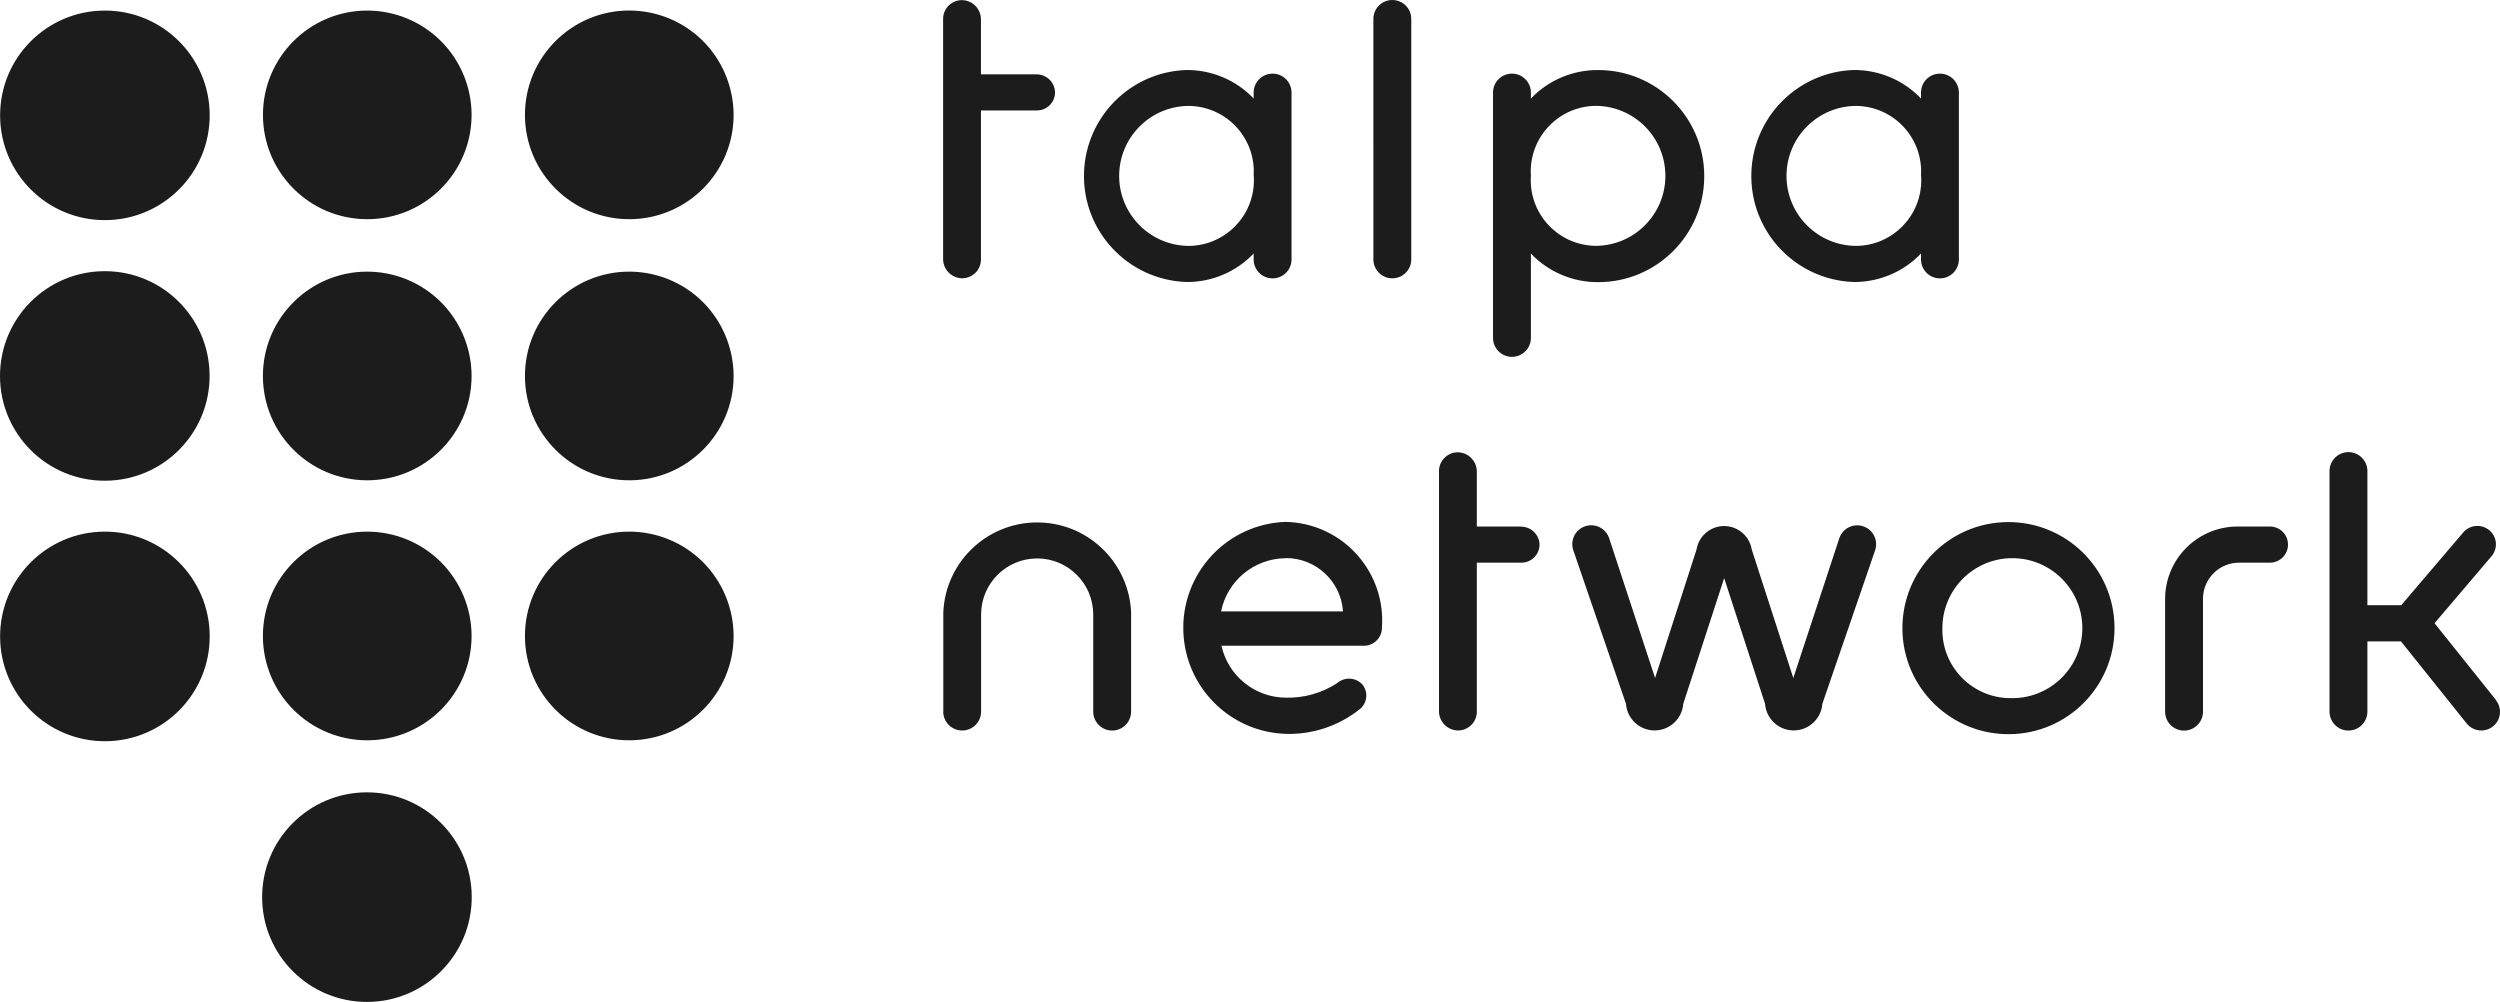 <?xml version="1.0" encoding="utf-8"?>
<!-- Generator: Adobe Illustrator 27.5.0, SVG Export Plug-In . SVG Version: 6.00 Build 0)  -->
<svg version="1.1" id="Laag_1" xmlns="http://www.w3.org/2000/svg" xmlns:xlink="http://www.w3.org/1999/xlink" x="0px" y="0px"
	 width="4896.3px" height="1962.3px" viewBox="0 0 4896.3 1962.3" style="enable-background:new 0 0 4896.3 1962.3;"
	 xml:space="preserve">
<style type="text/css">
	.st0{fill-rule:evenodd;clip-rule:evenodd;fill:#1C1C1C;}
	.st1{clip-path:url(#SVGID_00000024697080823798571640000000727676376590056361_);}
	.st2{clip-path:url(#SVGID_00000013154021967147971460000007550517094594992780_);}
</style>
<g>
	<path id="talpa-network-logo--white" class="st0" d="M2764,37.1V508c0,20.5-16.6,37.1-37.1,37.1s-37.1-16.6-37.1-37.1V37.1
		c0-20.5,16.6-37.1,37.1-37.1S2764,16.6,2764,37.1z M2030,145.6h-108.8V38.3c0.2-20.1-15.3-36.7-35.4-38
		c-20.4-1-37.7,14.7-38.7,35.1c0,0.6,0,1.1,0,1.7V507c-0.2,20,15.4,36.7,35.4,38c20.4,1,37.7-14.7,38.7-35c0-0.6,0-1.2,0-1.8V216.3
		h109.7c19.5,0,35.4-15.8,35.4-35.3c0-0.5,0-1.1,0-1.6c-1.3-19.2-17.3-34-36.5-33.8L2030,145.6z M2455.3,344.5
		c4.7-70.9-49-132.1-119.8-136.8c-2.2-0.1-4.3-0.2-6.5-0.3c-75.7,0-137.1,61.4-137.1,137.1s61.4,137.1,137.1,137.1
		c71-1,127.8-59.3,126.8-130.3c0-2.2-0.1-4.4-0.3-6.7L2455.3,344.5z M2323.5,552.3c-114.7-4-204.4-100.1-200.4-214.8
		c3.8-109.1,91.3-196.7,200.4-200.4c49.8-0.4,97.5,19.8,131.8,55.8v-11.6c0-20.5,16.6-37.1,37.1-37.1c20.5,0,37.1,16.6,37.1,37.1
		l0,0v326.8c0,20.5-16.6,37.1-37.1,37.1c-20.5,0-37.1-16.6-37.1-37.1v-11.6c-34.3,36-81.9,56.2-131.6,55.8H2323.5z M3762.3,344.5
		c4.7-70.9-49-132.1-119.8-136.8c-2.2-0.1-4.3-0.2-6.5-0.3c-75.7,0-137.1,61.4-137.1,137.1s61.4,137.1,137.1,137.1
		c71-1,127.8-59.3,126.8-130.3c0-2.2-0.1-4.4-0.3-6.7L3762.3,344.5z M3630.5,552.3c-114.7-4-204.4-100.1-200.4-214.8
		c3.8-109.1,91.3-196.7,200.4-200.4c49.7-0.4,97.4,19.8,131.8,55.8v-11.6c0-20.5,16.6-37.1,37.1-37.1s37.1,16.6,37.1,37.1l0,0v326.8
		c0,20.5-16.6,37.1-37.1,37.1s-37.1-16.6-37.1-37.1v-11.6c-34.2,35.9-81.8,56.1-131.4,55.8L3630.5,552.3z M3124.6,481.5
		c75.7,0,137.1-61.4,137.1-137.1s-61.4-137.1-137.1-137.1c-71,1.1-127.7,59.6-126.6,130.6c0,2.2,0.1,4.3,0.3,6.5
		c-4.7,70.9,49,132.1,119.8,136.8c2.2,0.1,4.5,0.2,6.7,0.3L3124.6,481.5z M2998.3,496.4v165.4c0,20.5-16.6,37.1-37.1,37.1
		s-37.1-16.6-37.1-37.1V181.3c0-20.5,16.6-37.1,37.1-37.1s37.1,16.6,37.1,37.1l0,0V193c34.3-36,82-56.2,131.8-55.8
		c114.7,0,207.7,93,207.7,207.7s-93,207.7-207.7,207.7c-49.8,0.3-97.5-20-131.8-56L2998.3,496.4z M2978.8,1031.2h-86.4V923.9
		c0.2-20-15.4-36.7-35.4-38c-20.4-1-37.7,14.7-38.7,35.1c0,0.6,0,1.1,0,1.7v469.9c-0.2,20,15.4,36.7,35.4,38
		c20.4,1,37.7-14.7,38.7-35.1c0-0.6,0-1.1,0-1.7V1102h87.4c19.5,0,35.4-15.8,35.4-35.3c0-0.5,0-1.1,0-1.6
		c-1.4-19-17.2-33.7-36.3-33.6L2978.8,1031.2z M3935.7,1437.9c-114.7,1.1-208.7-90.9-209.8-205.6c-1.1-114.7,90.9-208.7,205.6-209.8
		s208.7,90.9,209.8,205.6c0,0.7,0,1.4,0,2.1C4141.4,1344.1,4049.7,1436.8,3935.7,1437.9z M3935.7,1367.2
		c75.6,3.1,139.4-55.8,142.5-131.4c3.1-75.6-55.8-139.4-131.4-142.5c-75.6-3.1-139.4,55.8-142.5,131.4c-0.1,1.8-0.1,3.6-0.1,5.4
		c-2,73.7,56.1,135.1,129.8,137.2c0.6,0,1.1,0,1.7,0V1367.2z M2706.5,1229.8c8-106.5-71.8-199.2-178.3-207.2
		c-3.4-0.3-6.8-0.4-10.2-0.5c-114.7,4-204.4,100.1-200.4,214.8c3.8,109.1,91.3,196.7,200.4,200.4c53.2,1.6,105.1-15.9,146.5-49.5
		c14.1-12.6,15.4-34.2,2.8-48.3c-0.1-0.1-0.2-0.2-0.3-0.3c-13.5-13-34.6-13.4-48.6-1c-29.9,19.3-64.9,29.2-100.4,28.2
		c-60.5-0.5-112.6-42.7-125.8-101.7h278.6c19.4,0.2,35.4-15.2,35.8-34.6L2706.5,1229.8z M2518,1093c59.2-0.3,108.4,45.5,112.3,104.5
		h-238.8c12.2-60.2,64.8-103.6,126.2-104.2L2518,1093z M4888.5,1371l-120.4-150.4l111.7-131.3c12.8-15.2,11-37.9-4.2-50.7
		c-0.1,0-0.1-0.1-0.2-0.1c-15.4-12.8-38.2-10.9-51.2,4.4l-121.3,142.4h-66.3V922.6c0-20.5-16.6-37.1-37.1-37.1s-37.1,16.6-37.1,37.1
		v471.1c0,20.5,16.6,37.1,37.1,37.1s37.1-16.6,37.1-37.1v-137.5h65.8l128.6,160.7c12.7,15.8,35.7,18.4,51.5,5.8
		c15.7-12.5,18.4-35.3,6-51.1c-0.1-0.1-0.1-0.2-0.2-0.2L4888.5,1371z M410.7,224.8c0.6,113.4-90.8,205.7-204.2,206.3
		C93.2,431.8,0.8,340.4,0.2,227S91,21.3,204.4,20.7c0.4,0,0.7,0,1.1,0C318.4,20.7,410.1,111.9,410.7,224.8z M923.6,224.8
		c0.1,112.8-91.3,204.4-204.2,204.5C606.6,429.4,515.1,338,515,225.2S606.3,20.8,719.1,20.7c54.1,0,106,21.4,144.3,59.5
		C901.8,118.5,923.5,170.6,923.6,224.8z M1436.8,224.8c0.1,112.8-91.3,204.4-204.2,204.5c-112.8,0.1-204.4-91.3-204.5-204.2
		c-0.1-112.8,91.3-204.4,204.2-204.5c54.1,0,106,21.4,144.3,59.5C1415,118.5,1436.6,170.6,1436.8,224.8z M923.6,736.2
		c0.1,112.8-91.3,204.4-204.2,204.5c-112.8,0.1-204.4-91.3-204.5-204.2S606.3,532.1,719.1,532c54.1,0,106,21.4,144.3,59.5
		C901.8,629.9,923.5,681.9,923.6,736.2z M1436.8,736.2c0.1,112.8-91.3,204.4-204.2,204.5c-112.8,0.1-204.4-91.3-204.5-204.2
		c-0.1-112.8,91.3-204.4,204.2-204.5c54.1,0,106,21.4,144.3,59.5C1415,629.9,1436.6,681.9,1436.8,736.2z M410.5,735.2
		c0.6,113.4-90.8,205.7-204.2,206.3C93,942.2,0.6,850.8,0,737.4s90.8-205.7,204.2-206.3c0.4,0,0.7,0,1.1,0
		C318.2,531.1,409.9,622.3,410.5,735.2z M410.7,1245.4c0.6,113.4-90.8,205.7-204.2,206.3c-113.4,0.6-205.7-90.8-206.3-204.2
		c-0.6-113.4,90.8-205.7,204.2-206.3c0.4,0,0.7,0,1.1,0C318.4,1041.2,410.1,1132.5,410.7,1245.4z M923.6,1245.4
		c0.1,112.8-91.3,204.4-204.2,204.5c-112.8,0.1-204.4-91.3-204.5-204.2c-0.1-112.8,91.3-204.4,204.2-204.5
		c54.1,0,106,21.4,144.3,59.5C901.8,1139.1,923.5,1191.1,923.6,1245.4z M1436.8,1245.4c0.1,112.8-91.3,204.4-204.2,204.5
		c-112.8,0.1-204.4-91.3-204.5-204.2c-0.1-112.8,91.3-204.4,204.2-204.5c54.1,0,106,21.4,144.3,59.5
		C1415,1139.1,1436.6,1191.1,1436.8,1245.4z M923.9,1756c0.6,113.4-90.8,205.7-204.2,206.3c-113.4,0.6-205.7-90.8-206.3-204.2
		c-0.6-113.4,90.8-205.7,204.2-206.3c0.4,0,0.7,0,1.1,0C831.5,1551.8,923.3,1643,923.9,1756z M1847.5,1393.7v-194.9
		c4.7-101.6,90.9-180.1,192.4-175.4c95,4.4,170.9,80.4,175.4,175.4v194.9c0,20.5-16.6,37.1-37.1,37.1s-37.1-16.6-37.1-37.1v-190.2
		c0-60.6-49.2-109.8-109.8-109.8c-60.6,0-109.8,49.2-109.8,109.8v190.1c0,20.5-16.6,37.1-37.1,37.1c-20.5,0-37.1-16.6-37.1-37.1
		L1847.5,1393.7z M3184.5,1378.4c2.3,31,29.2,54.3,60.2,52c27.8-2,50-24.2,52-52l80.1-246.1l80.1,246.1c2.3,31,29.2,54.3,60.2,52
		c27.8-2,50-24.2,52-52l103-299.6c7.1-19.2-2.6-40.5-21.8-47.6c-19.2-7.1-40.5,2.6-47.6,21.8c-0.3,0.7-0.5,1.4-0.7,2.1l-89.8,272.8
		l-81.4-251.7c-4.9-29.8-33-50.1-62.9-45.2c-23.2,3.8-41.4,22-45.2,45.2l-81.2,251.6l-89.7-272.9c-6-19.6-26.7-30.5-46.3-24.5
		c-19.6,6-30.5,26.7-24.5,46.3c0.2,0.7,0.4,1.4,0.7,2.1L3184.5,1378.4z M4445.7,1031.2c19.5,0,35.4,15.8,35.4,35.4
		c0,19.5-15.8,35.4-35.4,35.4h-59.9c-39.1-0.3-70.9,31.2-71.2,70.2c0,0.2,0,0.3,0,0.5v221.1c0,20.5-16.6,37.1-37.1,37.1
		c-20.5,0-37.1-16.6-37.1-37.1v-220.9c0.2-78.5,64-141.9,142.5-141.7h0L4445.7,1031.2z"/>
</g>
</svg>
